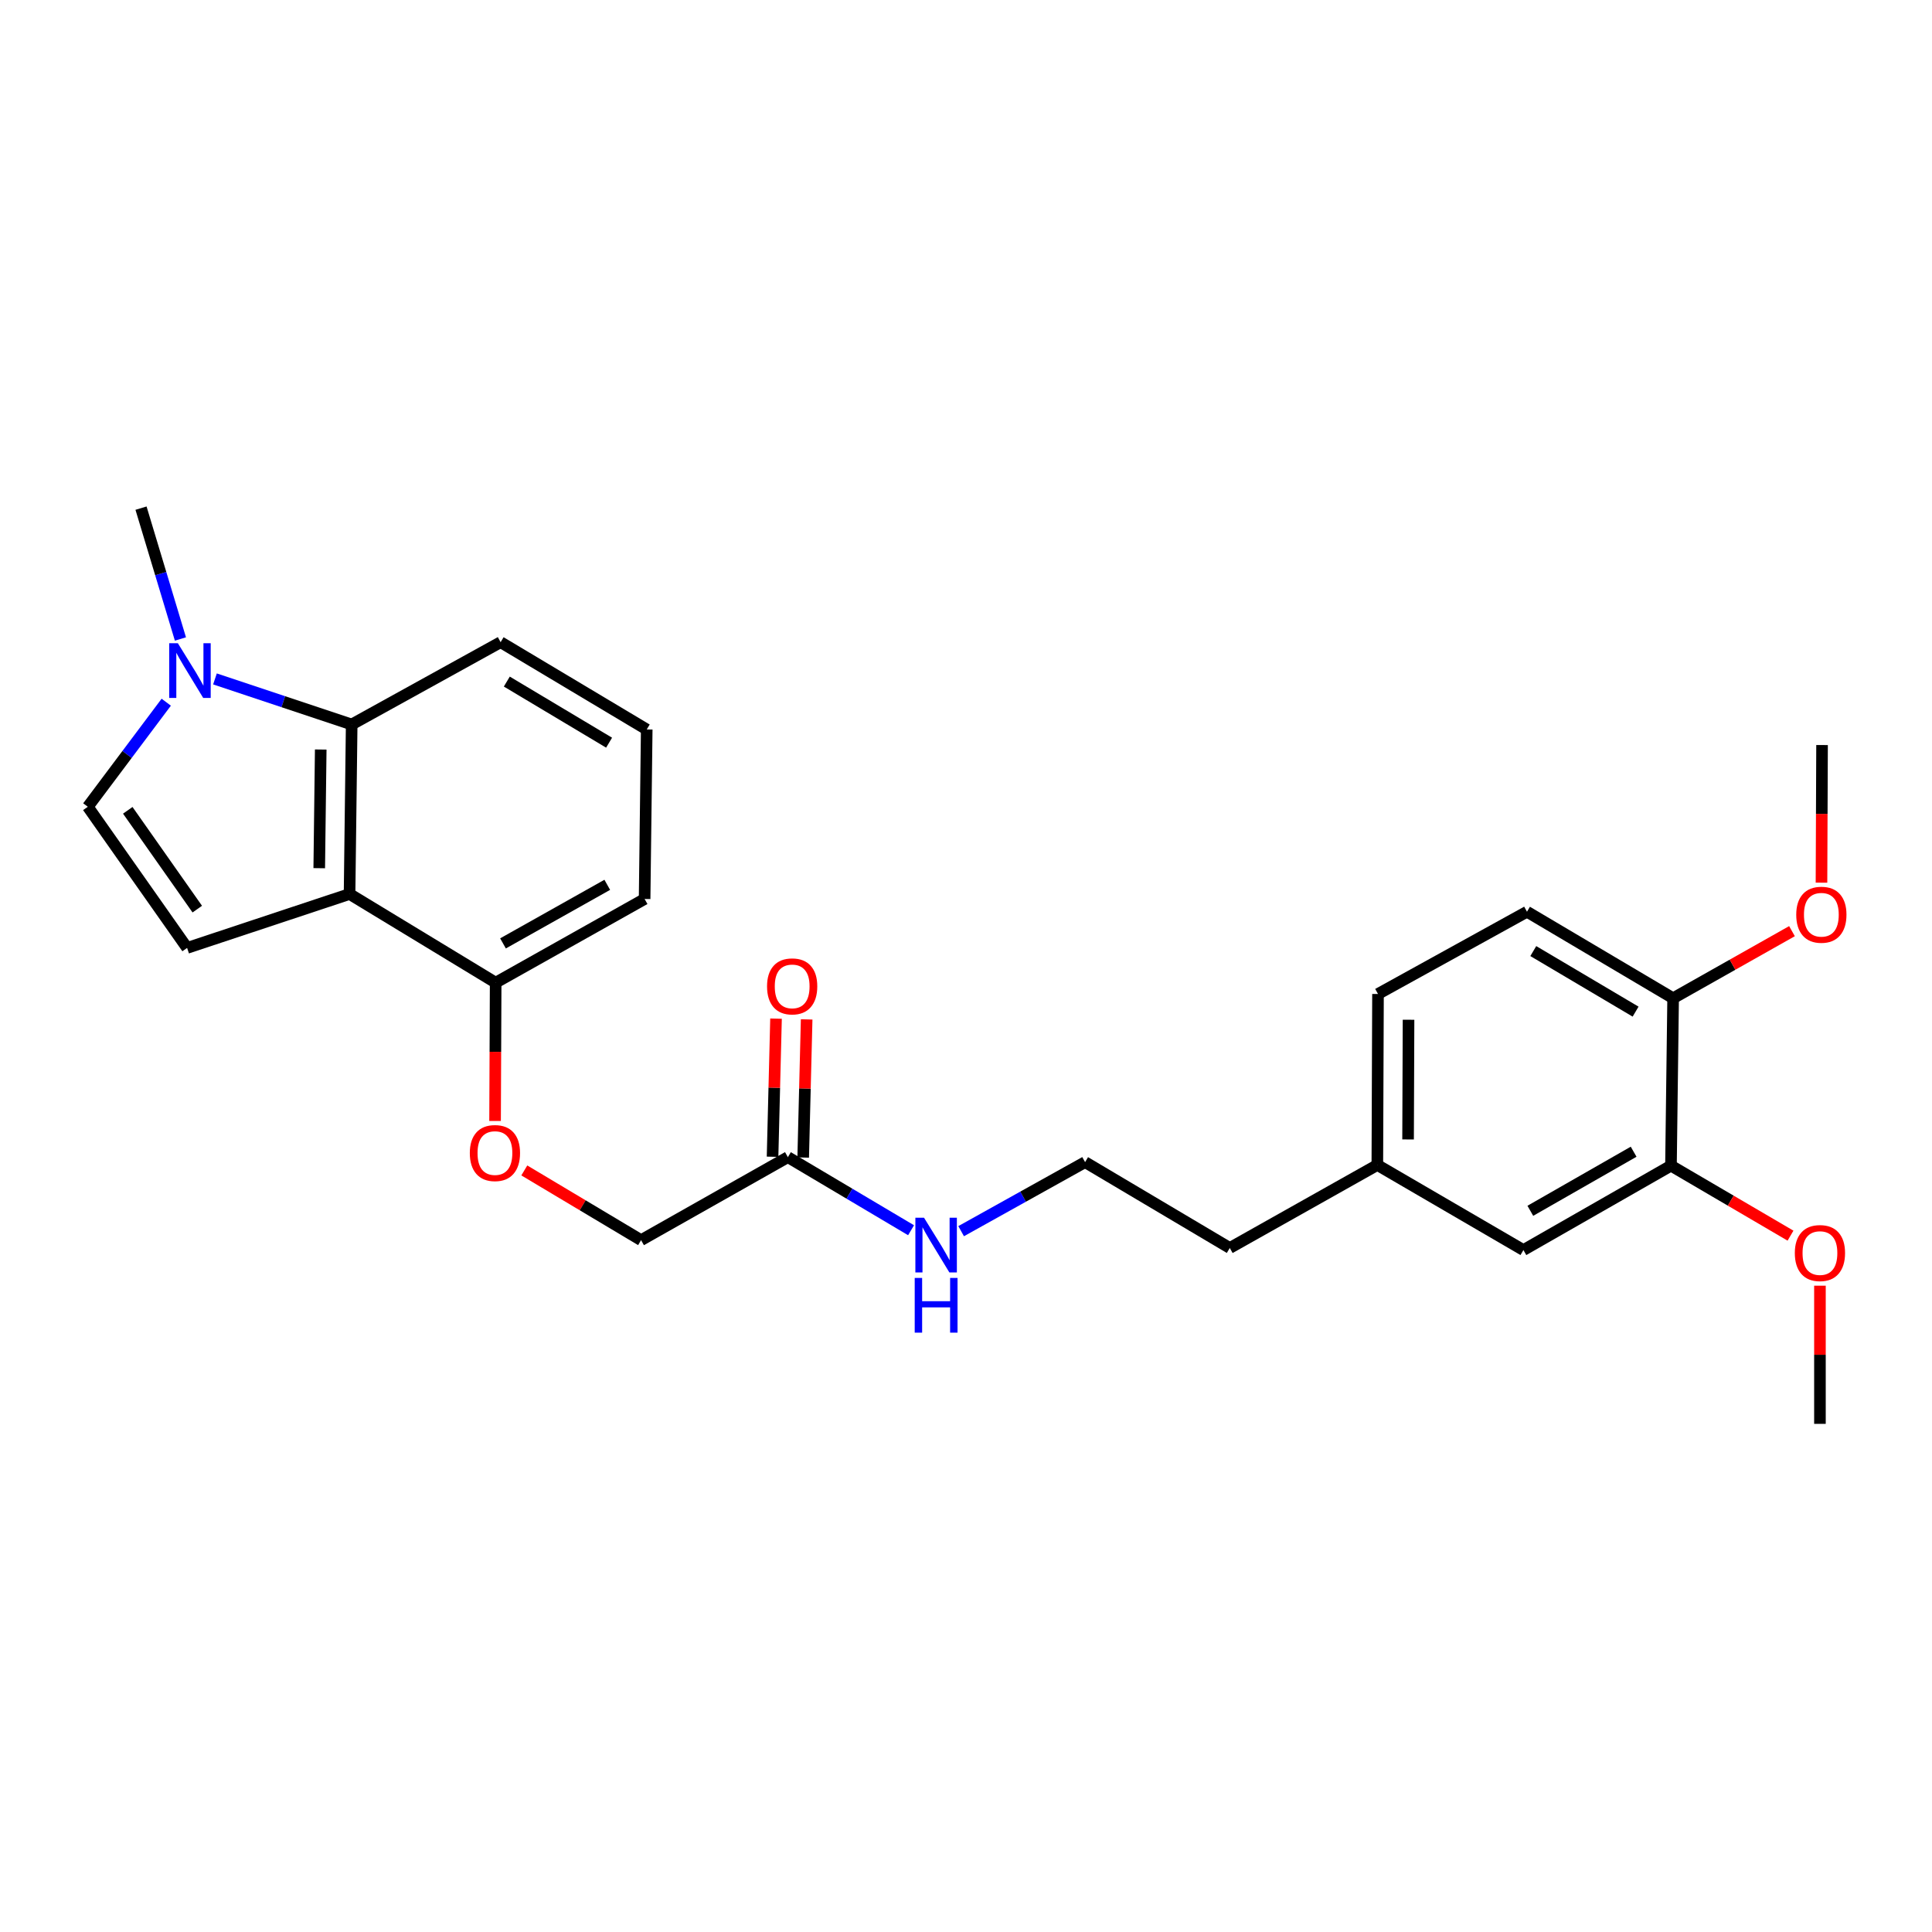 <?xml version='1.0' encoding='iso-8859-1'?>
<svg version='1.1' baseProfile='full'
              xmlns='http://www.w3.org/2000/svg'
                      xmlns:rdkit='http://www.rdkit.org/xml'
                      xmlns:xlink='http://www.w3.org/1999/xlink'
                  xml:space='preserve'
width='1000px' height='1000px' viewBox='0 0 1000 1000'>
<!-- END OF HEADER -->
<rect style='opacity:1.0;fill:#FFFFFF;stroke:none' width='1000' height='1000' x='0' y='0'> </rect>
<path class='bond-0' d='M 180.931,462.73 L 96.849,490.643' style='fill:none;fill-rule:evenodd;stroke:#000000;stroke-width:6px;stroke-linecap:butt;stroke-linejoin:miter;stroke-opacity:1' />
<path class='bond-2' d='M 180.931,462.73 L 182.032,374.991' style='fill:none;fill-rule:evenodd;stroke:#000000;stroke-width:6px;stroke-linecap:butt;stroke-linejoin:miter;stroke-opacity:1' />
<path class='bond-2' d='M 165.238,449.37 L 166.009,387.953' style='fill:none;fill-rule:evenodd;stroke:#000000;stroke-width:6px;stroke-linecap:butt;stroke-linejoin:miter;stroke-opacity:1' />
<path class='bond-5' d='M 180.931,462.73 L 256.555,508.626' style='fill:none;fill-rule:evenodd;stroke:#000000;stroke-width:6px;stroke-linecap:butt;stroke-linejoin:miter;stroke-opacity:1' />
<path class='bond-3' d='M 96.849,490.643 L 45.455,417.583' style='fill:none;fill-rule:evenodd;stroke:#000000;stroke-width:6px;stroke-linecap:butt;stroke-linejoin:miter;stroke-opacity:1' />
<path class='bond-3' d='M 102.111,470.559 L 66.135,419.417' style='fill:none;fill-rule:evenodd;stroke:#000000;stroke-width:6px;stroke-linecap:butt;stroke-linejoin:miter;stroke-opacity:1' />
<path class='bond-1' d='M 111.266,351.41 L 146.649,363.2' style='fill:none;fill-rule:evenodd;stroke:#0000FF;stroke-width:6px;stroke-linecap:butt;stroke-linejoin:miter;stroke-opacity:1' />
<path class='bond-1' d='M 146.649,363.2 L 182.032,374.991' style='fill:none;fill-rule:evenodd;stroke:#000000;stroke-width:6px;stroke-linecap:butt;stroke-linejoin:miter;stroke-opacity:1' />
<path class='bond-19' d='M 93.392,330.74 L 83.191,296.877' style='fill:none;fill-rule:evenodd;stroke:#0000FF;stroke-width:6px;stroke-linecap:butt;stroke-linejoin:miter;stroke-opacity:1' />
<path class='bond-19' d='M 83.191,296.877 L 72.989,263.013' style='fill:none;fill-rule:evenodd;stroke:#000000;stroke-width:6px;stroke-linecap:butt;stroke-linejoin:miter;stroke-opacity:1' />
<path class='bond-26' d='M 86.048,363.459 L 65.751,390.521' style='fill:none;fill-rule:evenodd;stroke:#0000FF;stroke-width:6px;stroke-linecap:butt;stroke-linejoin:miter;stroke-opacity:1' />
<path class='bond-26' d='M 65.751,390.521 L 45.455,417.583' style='fill:none;fill-rule:evenodd;stroke:#000000;stroke-width:6px;stroke-linecap:butt;stroke-linejoin:miter;stroke-opacity:1' />
<path class='bond-17' d='M 182.032,374.991 L 259.119,332.39' style='fill:none;fill-rule:evenodd;stroke:#000000;stroke-width:6px;stroke-linecap:butt;stroke-linejoin:miter;stroke-opacity:1' />
<path class='bond-4' d='M 864.894,603.343 L 788.512,647.027' style='fill:none;fill-rule:evenodd;stroke:#000000;stroke-width:6px;stroke-linecap:butt;stroke-linejoin:miter;stroke-opacity:1' />
<path class='bond-4' d='M 845.563,596.129 L 792.096,626.708' style='fill:none;fill-rule:evenodd;stroke:#000000;stroke-width:6px;stroke-linecap:butt;stroke-linejoin:miter;stroke-opacity:1' />
<path class='bond-16' d='M 864.894,603.343 L 895.829,621.46' style='fill:none;fill-rule:evenodd;stroke:#000000;stroke-width:6px;stroke-linecap:butt;stroke-linejoin:miter;stroke-opacity:1' />
<path class='bond-16' d='M 895.829,621.46 L 926.764,639.577' style='fill:none;fill-rule:evenodd;stroke:#FF0000;stroke-width:6px;stroke-linecap:butt;stroke-linejoin:miter;stroke-opacity:1' />
<path class='bond-28' d='M 864.894,603.343 L 866.004,516.688' style='fill:none;fill-rule:evenodd;stroke:#000000;stroke-width:6px;stroke-linecap:butt;stroke-linejoin:miter;stroke-opacity:1' />
<path class='bond-8' d='M 256.555,508.626 L 256.401,544.419' style='fill:none;fill-rule:evenodd;stroke:#000000;stroke-width:6px;stroke-linecap:butt;stroke-linejoin:miter;stroke-opacity:1' />
<path class='bond-8' d='M 256.401,544.419 L 256.247,580.212' style='fill:none;fill-rule:evenodd;stroke:#FF0000;stroke-width:6px;stroke-linecap:butt;stroke-linejoin:miter;stroke-opacity:1' />
<path class='bond-22' d='M 256.555,508.626 L 333.65,465.312' style='fill:none;fill-rule:evenodd;stroke:#000000;stroke-width:6px;stroke-linecap:butt;stroke-linejoin:miter;stroke-opacity:1' />
<path class='bond-22' d='M 260.351,488.302 L 314.317,457.982' style='fill:none;fill-rule:evenodd;stroke:#000000;stroke-width:6px;stroke-linecap:butt;stroke-linejoin:miter;stroke-opacity:1' />
<path class='bond-6' d='M 407.802,598.937 L 331.817,641.899' style='fill:none;fill-rule:evenodd;stroke:#000000;stroke-width:6px;stroke-linecap:butt;stroke-linejoin:miter;stroke-opacity:1' />
<path class='bond-10' d='M 415.73,599.136 L 416.627,563.388' style='fill:none;fill-rule:evenodd;stroke:#000000;stroke-width:6px;stroke-linecap:butt;stroke-linejoin:miter;stroke-opacity:1' />
<path class='bond-10' d='M 416.627,563.388 L 417.524,527.639' style='fill:none;fill-rule:evenodd;stroke:#FF0000;stroke-width:6px;stroke-linecap:butt;stroke-linejoin:miter;stroke-opacity:1' />
<path class='bond-10' d='M 399.875,598.739 L 400.772,562.99' style='fill:none;fill-rule:evenodd;stroke:#000000;stroke-width:6px;stroke-linecap:butt;stroke-linejoin:miter;stroke-opacity:1' />
<path class='bond-10' d='M 400.772,562.99 L 401.669,527.241' style='fill:none;fill-rule:evenodd;stroke:#FF0000;stroke-width:6px;stroke-linecap:butt;stroke-linejoin:miter;stroke-opacity:1' />
<path class='bond-12' d='M 407.802,598.937 L 439.684,617.853' style='fill:none;fill-rule:evenodd;stroke:#000000;stroke-width:6px;stroke-linecap:butt;stroke-linejoin:miter;stroke-opacity:1' />
<path class='bond-12' d='M 439.684,617.853 L 471.566,636.768' style='fill:none;fill-rule:evenodd;stroke:#0000FF;stroke-width:6px;stroke-linecap:butt;stroke-linejoin:miter;stroke-opacity:1' />
<path class='bond-7' d='M 866.004,516.688 L 790.362,471.911' style='fill:none;fill-rule:evenodd;stroke:#000000;stroke-width:6px;stroke-linecap:butt;stroke-linejoin:miter;stroke-opacity:1' />
<path class='bond-7' d='M 846.579,523.619 L 793.63,492.275' style='fill:none;fill-rule:evenodd;stroke:#000000;stroke-width:6px;stroke-linecap:butt;stroke-linejoin:miter;stroke-opacity:1' />
<path class='bond-18' d='M 866.004,516.688 L 896.765,499.325' style='fill:none;fill-rule:evenodd;stroke:#000000;stroke-width:6px;stroke-linecap:butt;stroke-linejoin:miter;stroke-opacity:1' />
<path class='bond-18' d='M 896.765,499.325 L 927.527,481.963' style='fill:none;fill-rule:evenodd;stroke:#FF0000;stroke-width:6px;stroke-linecap:butt;stroke-linejoin:miter;stroke-opacity:1' />
<path class='bond-13' d='M 271.378,605.812 L 301.598,623.856' style='fill:none;fill-rule:evenodd;stroke:#FF0000;stroke-width:6px;stroke-linecap:butt;stroke-linejoin:miter;stroke-opacity:1' />
<path class='bond-13' d='M 301.598,623.856 L 331.817,641.899' style='fill:none;fill-rule:evenodd;stroke:#000000;stroke-width:6px;stroke-linecap:butt;stroke-linejoin:miter;stroke-opacity:1' />
<path class='bond-9' d='M 788.512,647.027 L 712.906,602.99' style='fill:none;fill-rule:evenodd;stroke:#000000;stroke-width:6px;stroke-linecap:butt;stroke-linejoin:miter;stroke-opacity:1' />
<path class='bond-11' d='M 790.362,471.911 L 713.25,514.485' style='fill:none;fill-rule:evenodd;stroke:#000000;stroke-width:6px;stroke-linecap:butt;stroke-linejoin:miter;stroke-opacity:1' />
<path class='bond-20' d='M 497.483,637.253 L 529.562,619.386' style='fill:none;fill-rule:evenodd;stroke:#0000FF;stroke-width:6px;stroke-linecap:butt;stroke-linejoin:miter;stroke-opacity:1' />
<path class='bond-20' d='M 529.562,619.386 L 561.641,601.519' style='fill:none;fill-rule:evenodd;stroke:#000000;stroke-width:6px;stroke-linecap:butt;stroke-linejoin:miter;stroke-opacity:1' />
<path class='bond-14' d='M 712.906,602.99 L 636.533,645.952' style='fill:none;fill-rule:evenodd;stroke:#000000;stroke-width:6px;stroke-linecap:butt;stroke-linejoin:miter;stroke-opacity:1' />
<path class='bond-15' d='M 712.906,602.99 L 713.25,514.485' style='fill:none;fill-rule:evenodd;stroke:#000000;stroke-width:6px;stroke-linecap:butt;stroke-linejoin:miter;stroke-opacity:1' />
<path class='bond-15' d='M 728.817,589.776 L 729.057,527.822' style='fill:none;fill-rule:evenodd;stroke:#000000;stroke-width:6px;stroke-linecap:butt;stroke-linejoin:miter;stroke-opacity:1' />
<path class='bond-24' d='M 941.998,665.471 L 941.998,701.229' style='fill:none;fill-rule:evenodd;stroke:#FF0000;stroke-width:6px;stroke-linecap:butt;stroke-linejoin:miter;stroke-opacity:1' />
<path class='bond-24' d='M 941.998,701.229 L 941.998,736.987' style='fill:none;fill-rule:evenodd;stroke:#000000;stroke-width:6px;stroke-linecap:butt;stroke-linejoin:miter;stroke-opacity:1' />
<path class='bond-27' d='M 259.119,332.39 L 334.743,377.573' style='fill:none;fill-rule:evenodd;stroke:#000000;stroke-width:6px;stroke-linecap:butt;stroke-linejoin:miter;stroke-opacity:1' />
<path class='bond-27' d='M 262.328,352.782 L 315.265,384.41' style='fill:none;fill-rule:evenodd;stroke:#000000;stroke-width:6px;stroke-linecap:butt;stroke-linejoin:miter;stroke-opacity:1' />
<path class='bond-25' d='M 942.797,456.869 L 942.944,421.252' style='fill:none;fill-rule:evenodd;stroke:#FF0000;stroke-width:6px;stroke-linecap:butt;stroke-linejoin:miter;stroke-opacity:1' />
<path class='bond-25' d='M 942.944,421.252 L 943.09,385.635' style='fill:none;fill-rule:evenodd;stroke:#000000;stroke-width:6px;stroke-linecap:butt;stroke-linejoin:miter;stroke-opacity:1' />
<path class='bond-23' d='M 561.641,601.519 L 636.533,645.952' style='fill:none;fill-rule:evenodd;stroke:#000000;stroke-width:6px;stroke-linecap:butt;stroke-linejoin:miter;stroke-opacity:1' />
<path class='bond-21' d='M 334.743,377.573 L 333.65,465.312' style='fill:none;fill-rule:evenodd;stroke:#000000;stroke-width:6px;stroke-linecap:butt;stroke-linejoin:miter;stroke-opacity:1' />
<path  class='atom-2' d='M 92.06 332.936
L 101.34 347.936
Q 102.26 349.416, 103.74 352.096
Q 105.22 354.776, 105.3 354.936
L 105.3 332.936
L 109.06 332.936
L 109.06 361.256
L 105.18 361.256
L 95.22 344.856
Q 94.06 342.936, 92.82 340.736
Q 91.62 338.536, 91.26 337.856
L 91.26 361.256
L 87.58 361.256
L 87.58 332.936
L 92.06 332.936
' fill='#0000FF'/>
<path  class='atom-9' d='M 243.176 596.815
Q 243.176 590.015, 246.536 586.215
Q 249.896 582.415, 256.176 582.415
Q 262.456 582.415, 265.816 586.215
Q 269.176 590.015, 269.176 596.815
Q 269.176 603.695, 265.776 607.615
Q 262.376 611.495, 256.176 611.495
Q 249.936 611.495, 246.536 607.615
Q 243.176 603.735, 243.176 596.815
M 256.176 608.295
Q 260.496 608.295, 262.816 605.415
Q 265.176 602.495, 265.176 596.815
Q 265.176 591.255, 262.816 588.455
Q 260.496 585.615, 256.176 585.615
Q 251.856 585.615, 249.496 588.415
Q 247.176 591.215, 247.176 596.815
Q 247.176 602.535, 249.496 605.415
Q 251.856 608.295, 256.176 608.295
' fill='#FF0000'/>
<path  class='atom-11' d='M 397.023 510.547
Q 397.023 503.747, 400.383 499.947
Q 403.743 496.147, 410.023 496.147
Q 416.303 496.147, 419.663 499.947
Q 423.023 503.747, 423.023 510.547
Q 423.023 517.427, 419.623 521.347
Q 416.223 525.227, 410.023 525.227
Q 403.783 525.227, 400.383 521.347
Q 397.023 517.467, 397.023 510.547
M 410.023 522.027
Q 414.343 522.027, 416.663 519.147
Q 419.023 516.227, 419.023 510.547
Q 419.023 504.987, 416.663 502.187
Q 414.343 499.347, 410.023 499.347
Q 405.703 499.347, 403.343 502.147
Q 401.023 504.947, 401.023 510.547
Q 401.023 516.267, 403.343 519.147
Q 405.703 522.027, 410.023 522.027
' fill='#FF0000'/>
<path  class='atom-13' d='M 478.276 630.303
L 487.556 645.303
Q 488.476 646.783, 489.956 649.463
Q 491.436 652.143, 491.516 652.303
L 491.516 630.303
L 495.276 630.303
L 495.276 658.623
L 491.396 658.623
L 481.436 642.223
Q 480.276 640.303, 479.036 638.103
Q 477.836 635.903, 477.476 635.223
L 477.476 658.623
L 473.796 658.623
L 473.796 630.303
L 478.276 630.303
' fill='#0000FF'/>
<path  class='atom-13' d='M 473.456 661.455
L 477.296 661.455
L 477.296 673.495
L 491.776 673.495
L 491.776 661.455
L 495.616 661.455
L 495.616 689.775
L 491.776 689.775
L 491.776 676.695
L 477.296 676.695
L 477.296 689.775
L 473.456 689.775
L 473.456 661.455
' fill='#0000FF'/>
<path  class='atom-17' d='M 928.998 648.579
Q 928.998 641.779, 932.358 637.979
Q 935.718 634.179, 941.998 634.179
Q 948.278 634.179, 951.638 637.979
Q 954.998 641.779, 954.998 648.579
Q 954.998 655.459, 951.598 659.379
Q 948.198 663.259, 941.998 663.259
Q 935.758 663.259, 932.358 659.379
Q 928.998 655.499, 928.998 648.579
M 941.998 660.059
Q 946.318 660.059, 948.638 657.179
Q 950.998 654.259, 950.998 648.579
Q 950.998 643.019, 948.638 640.219
Q 946.318 637.379, 941.998 637.379
Q 937.678 637.379, 935.318 640.179
Q 932.998 642.979, 932.998 648.579
Q 932.998 654.299, 935.318 657.179
Q 937.678 660.059, 941.998 660.059
' fill='#FF0000'/>
<path  class='atom-19' d='M 929.729 473.462
Q 929.729 466.662, 933.089 462.862
Q 936.449 459.062, 942.729 459.062
Q 949.009 459.062, 952.369 462.862
Q 955.729 466.662, 955.729 473.462
Q 955.729 480.342, 952.329 484.262
Q 948.929 488.142, 942.729 488.142
Q 936.489 488.142, 933.089 484.262
Q 929.729 480.382, 929.729 473.462
M 942.729 484.942
Q 947.049 484.942, 949.369 482.062
Q 951.729 479.142, 951.729 473.462
Q 951.729 467.902, 949.369 465.102
Q 947.049 462.262, 942.729 462.262
Q 938.409 462.262, 936.049 465.062
Q 933.729 467.862, 933.729 473.462
Q 933.729 479.182, 936.049 482.062
Q 938.409 484.942, 942.729 484.942
' fill='#FF0000'/>
</svg>
